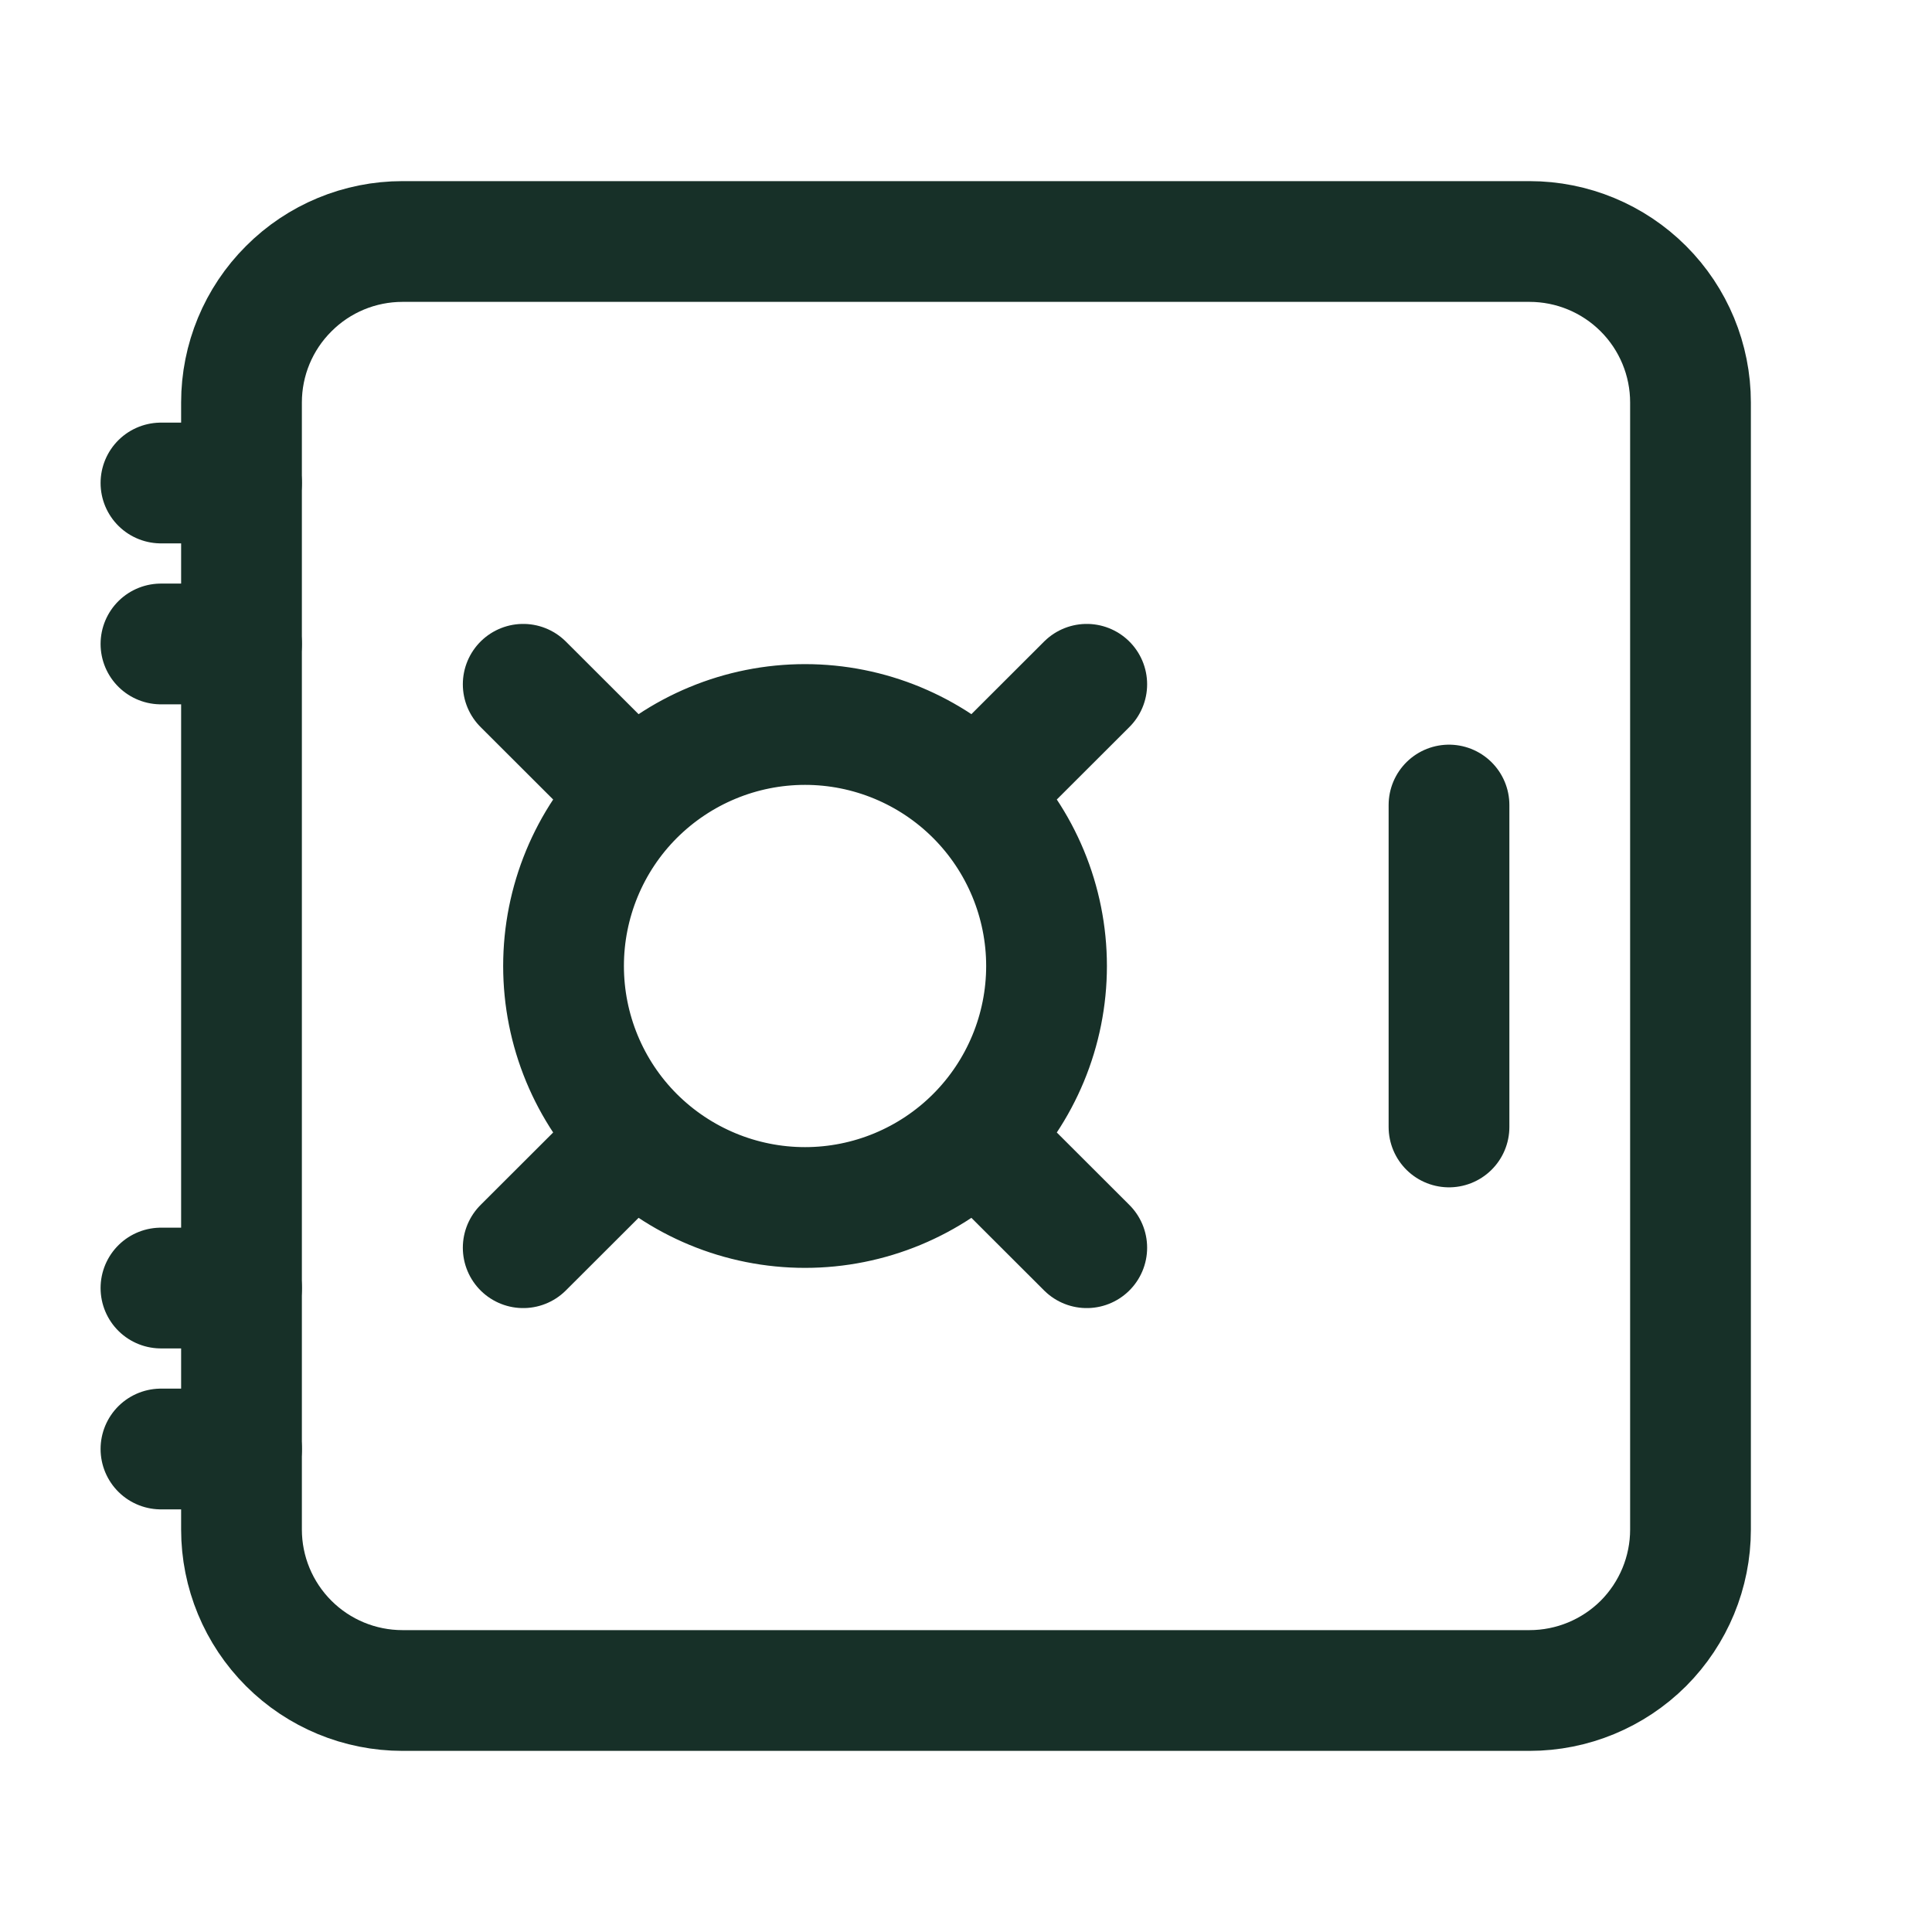 <svg width="16" height="16" viewBox="0 0 16 16" fill="none" xmlns="http://www.w3.org/2000/svg">
<path d="M2 12.667V3.333C2 2.98 2.14 2.641 2.391 2.391C2.641 2.14 2.98 2 3.333 2H12.667C13.02 2 13.359 2.14 13.61 2.391C13.86 2.641 14 2.98 14 3.333V12.667C14 13.02 13.86 13.359 13.61 13.61C13.359 13.86 13.02 14 12.667 14H3.333C2.98 14 2.641 13.86 2.391 13.61C2.14 13.359 2 13.02 2 12.667Z" stroke="#173028"/>
<path d="M12 9.333V6.667M8.333 6.333L9 5.667M5 6.333L4.333 5.667M4.333 10.333L5 9.667M9 10.333L8.333 9.667M1.333 5.333H2M1.333 4H2M2 10.667H1.333M2 12H1.333M6.667 10C6.136 10 5.628 9.789 5.252 9.414C4.877 9.039 4.667 8.53 4.667 8C4.667 7.47 4.877 6.961 5.252 6.586C5.628 6.211 6.136 6 6.667 6C7.197 6 7.706 6.211 8.081 6.586C8.456 6.961 8.667 7.47 8.667 8C8.667 8.53 8.456 9.039 8.081 9.414C7.706 9.789 7.197 10 6.667 10Z" stroke="#173028" stroke-linecap="round" stroke-linejoin="round"/>
</svg>
